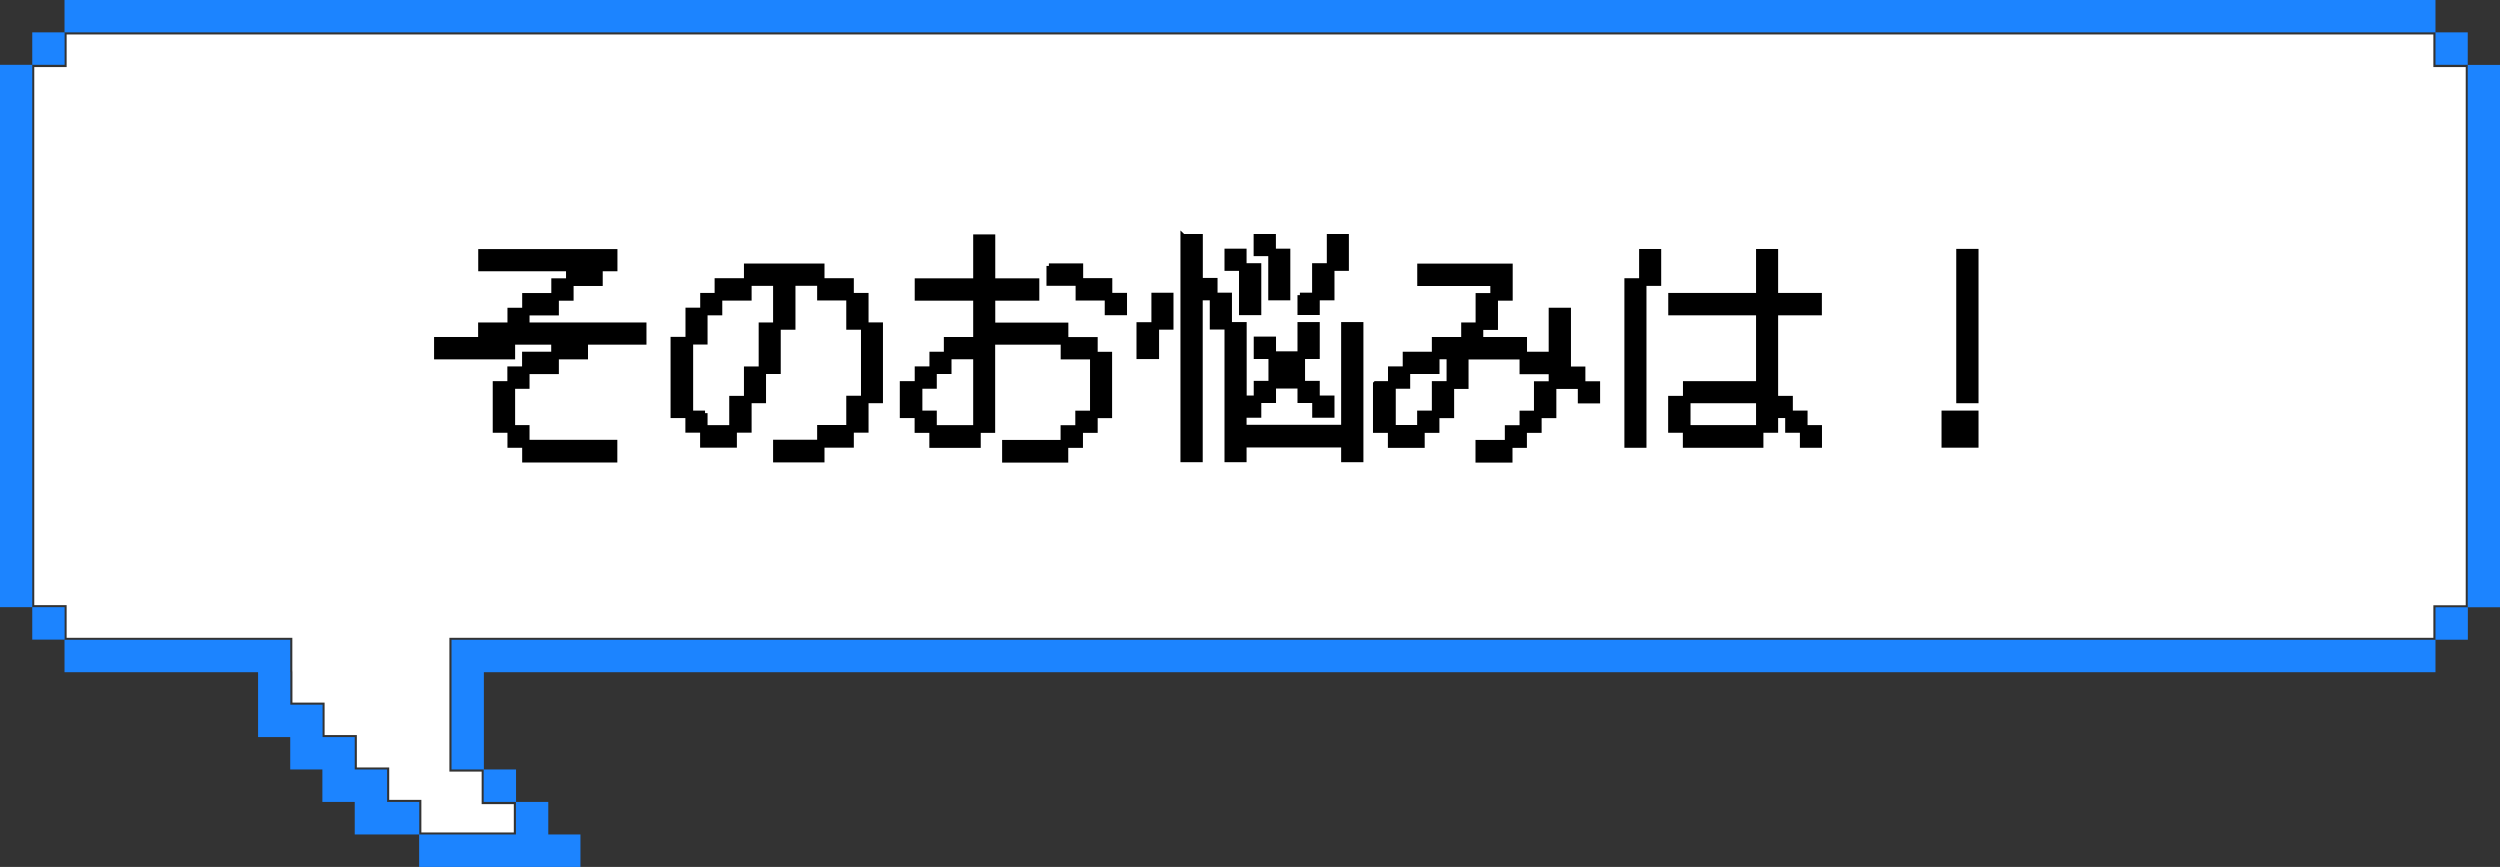 <?xml version="1.0" encoding="UTF-8"?><svg id="_レイヤー_2" xmlns="http://www.w3.org/2000/svg" width="248" height="86" viewBox="0 0 248 86"><rect x="0" y="0" width="248" height="86" fill="#333333" stroke="none"/><defs><style>.cls-1{fill:#000;stroke:#000;stroke-miterlimit:10;stroke-width:.5px;}.cls-2{fill:#1c84ff;}.cls-2,.cls-3{stroke-width:0px;}.cls-3{fill:#fff;}</style></defs><g id="_コンテンツ"><polygon class="cls-3" points="47.78 76.54 44.58 76.54 44.58 63.27 241.39 63.27 241.39 60.04 244.6 60.04 244.6 6.65 241.39 6.65 241.39 3.42 6.61 3.42 6.61 6.65 3.4 6.65 3.4 60.03 6.61 60.03 6.61 63.27 29 63.27 29 66.47 29.01 66.68 29.01 69.7 32.2 69.7 32.2 72.92 35.4 72.92 35.4 76.13 38.61 76.13 38.61 79.35 41.8 79.35 41.8 82.58 50.97 82.58 50.97 79.77 47.78 79.77 47.78 76.54"/><rect class="cls-2" x="3.2" y="3.21" width="3.21" height="3.22"/><polygon class="cls-2" points="3.2 6.43 0 6.43 0 9.65 0 60.23 3.2 60.23 3.2 9.65 3.2 6.43"/><polygon class="cls-2" points="241.6 3.21 241.6 6.43 244.8 6.43 244.8 3.21 241.6 3.21 241.6 0 9.61 0 6.4 0 6.4 3.21 9.61 3.21 241.6 3.21"/><polygon class="cls-2" points="44.79 76.33 47.98 76.33 47.98 79.55 51.18 79.55 51.18 82.78 41.59 82.78 41.59 79.55 38.4 79.55 38.4 76.33 35.19 76.33 35.19 73.12 32 73.12 32 69.9 28.8 69.9 28.8 66.68 28.79 66.68 28.79 63.47 6.4 63.47 6.4 66.68 25.6 66.68 25.6 73.12 28.79 73.12 28.79 76.33 31.98 76.33 31.98 79.55 35.19 79.55 35.19 82.78 41.58 82.78 41.58 86 57.58 86 57.58 82.78 54.39 82.78 54.39 79.55 51.19 79.55 51.19 76.33 48 76.33 48 66.68 241.6 66.68 241.6 63.47 44.79 63.47 44.79 76.33"/><polygon class="cls-2" points="244.8 6.44 244.8 57.02 244.8 60.24 248 60.24 248 57.02 248 6.44 244.8 6.44"/><rect class="cls-2" x="3.2" y="60.23" width="3.21" height="3.22"/><rect class="cls-2" x="241.6" y="60.24" width="3.21" height="3.22"/><path class="cls-1" d="M49.12,38.06h1.46v-1.46h1.46v-1.46h2.89v-1.2h-4.08v1.46h-7.54v-1.72h4.37v-1.44h2.91v-1.46h1.46v-1.46h2.89v-1.46h1.46v-1.2h-8.71v-1.7h13.31v1.7h-1.46v1.46h-2.89v1.46h-1.46v1.46h-2.91v1.2h11.6v1.7h-5.8v1.46h-2.89v1.46h-2.91v1.46h-1.43v4.1h1.43v1.46h8.71v1.75h-8.94v-1.46h-1.46v-1.49h-1.46v-4.62Z"/><path class="cls-1" d="M68.25,41.22h-1.48v-7.55h1.48v-2.9h1.46v-1.46h1.43v-1.46h2.91v-1.46h7.49v1.46h2.91v1.46h1.46v2.92h1.43v7.52h-1.43v2.92h-1.46v1.49h-2.91v1.46h-4.6v-1.75h4.37v-1.46h2.89v-2.9h1.46v-7.05h-1.46v-2.9h-2.89v-1.46h-2.65v4.36h-1.46v4.39h-1.46v2.9h-1.43v2.92h-1.46v1.49h-3.15v-1.49h-1.46v-1.46ZM69.94,40.98v1.44h2.65v-2.9h1.46v-2.92h1.46v-4.36h1.43v-4.13h-2.63v1.46h-2.91v1.46h-1.46v2.9h-1.43v7.05h1.43Z"/><path class="cls-1" d="M90.99,41.22h-1.48v-3.16h1.48v-1.46h1.46v-1.46h1.43v-1.46h2.91v-4.1h-5.8v-1.72h5.8v-4.36h1.69v4.36h4.37v1.72h-4.37v2.67h7.25v1.44h2.91v1.46h1.43v6.08h-1.43v1.46h-1.46v1.49h-1.46v1.46h-6.06v-1.75h5.8v-1.46h1.46v-1.44h1.46v-5.59h-2.91v-1.46h-7v8.75h-1.43v1.49h-4.6v-1.49h-1.46v-1.46ZM92.68,40.98v1.44h4.11v-7.03h-2.65v1.46h-1.46v1.46h-1.43v2.67h1.43ZM104.05,26.38h3.15v1.46h2.89v1.46h1.46v1.72h-1.71v-1.46h-2.89v-1.46h-2.89v-1.72Z"/><path class="cls-1" d="M112.99,32.21h1.48v-2.92h1.69v3.16h-1.43v2.92h-1.74v-3.16ZM117.36,23.46h1.71v4.36h1.46v1.46h1.43v2.92h1.46v7.29h1.2v-1.46h1.46v-2.67h-1.46v-1.72h1.71v1.46h2.63v-2.9h1.71v3.16h-1.46v2.67h1.46v1.46h1.46v1.7h-1.71v-1.46h-1.46v-1.44h-2.63v1.44h-1.46v1.46h-1.46v1.2h9.88v-10.19h1.71v13.4h-1.71v-1.46h-9.88v1.46h-1.69v-13.16h-1.46v-2.9h-1.2v16.06h-1.71v-22.15ZM123.15,26.62h-1.43v-1.7h1.69v1.44h1.46v4.65h-1.71v-4.39ZM126.07,25.16h-1.46v-1.7h1.71v1.46h1.43v4.62h-1.69v-4.39ZM128.95,29.28h1.46v-2.92h1.46v-2.9h1.69v3.16h-1.43v2.92h-1.46v1.46h-1.71v-1.72Z"/><path class="cls-1" d="M136.46,38.06h1.48v-1.46h1.46v-1.46h2.89v-1.46h2.91v-1.44h1.43v-2.92h1.46v-1.2h-7.25v-1.72h8.97v3.18h-1.46v2.9h-1.46v1.2h4.34v1.46h2.65v-4.36h1.71v5.83h1.43v1.46h1.46v1.7h-1.71v-1.44h-2.63v2.9h-1.46v1.46h-1.46v1.49h-1.43v1.46h-3.17v-1.75h2.91v-1.46h1.46v-1.44h1.43v-2.92h1.46v-1.2h-2.89v-1.46h-5.56v2.92h-1.43v2.9h-1.46v1.46h-1.46v1.49h-3.15v-1.49h-1.48v-4.62ZM140.83,42.42v-1.44h1.46v-2.92h1.46v-2.67h-1.2v1.46h-2.91v1.46h-1.43v4.1h2.63Z"/><path class="cls-1" d="M161.39,27.85h1.46v-2.9h1.69v3.16h-1.46v16.06h-1.69v-16.32ZM165.74,39.52h1.46v-1.46h7.25v-7.03h-8.71v-1.72h8.71v-4.36h1.69v4.36h4.34v1.72h-4.34v8.49h1.46v1.46h1.46v1.44h1.43v1.75h-1.69v-1.49h-1.46v-1.46h-1.2v1.46h-1.46v1.49h-7.49v-1.49h-1.46v-3.16ZM174.45,42.42v-2.67h-7v2.67h7Z"/><path class="cls-1" d="M192.85,40.98h3.17v3.18h-3.17v-3.18ZM194.31,24.94h1.71v14.81h-1.71v-14.81Z"/></g></svg>